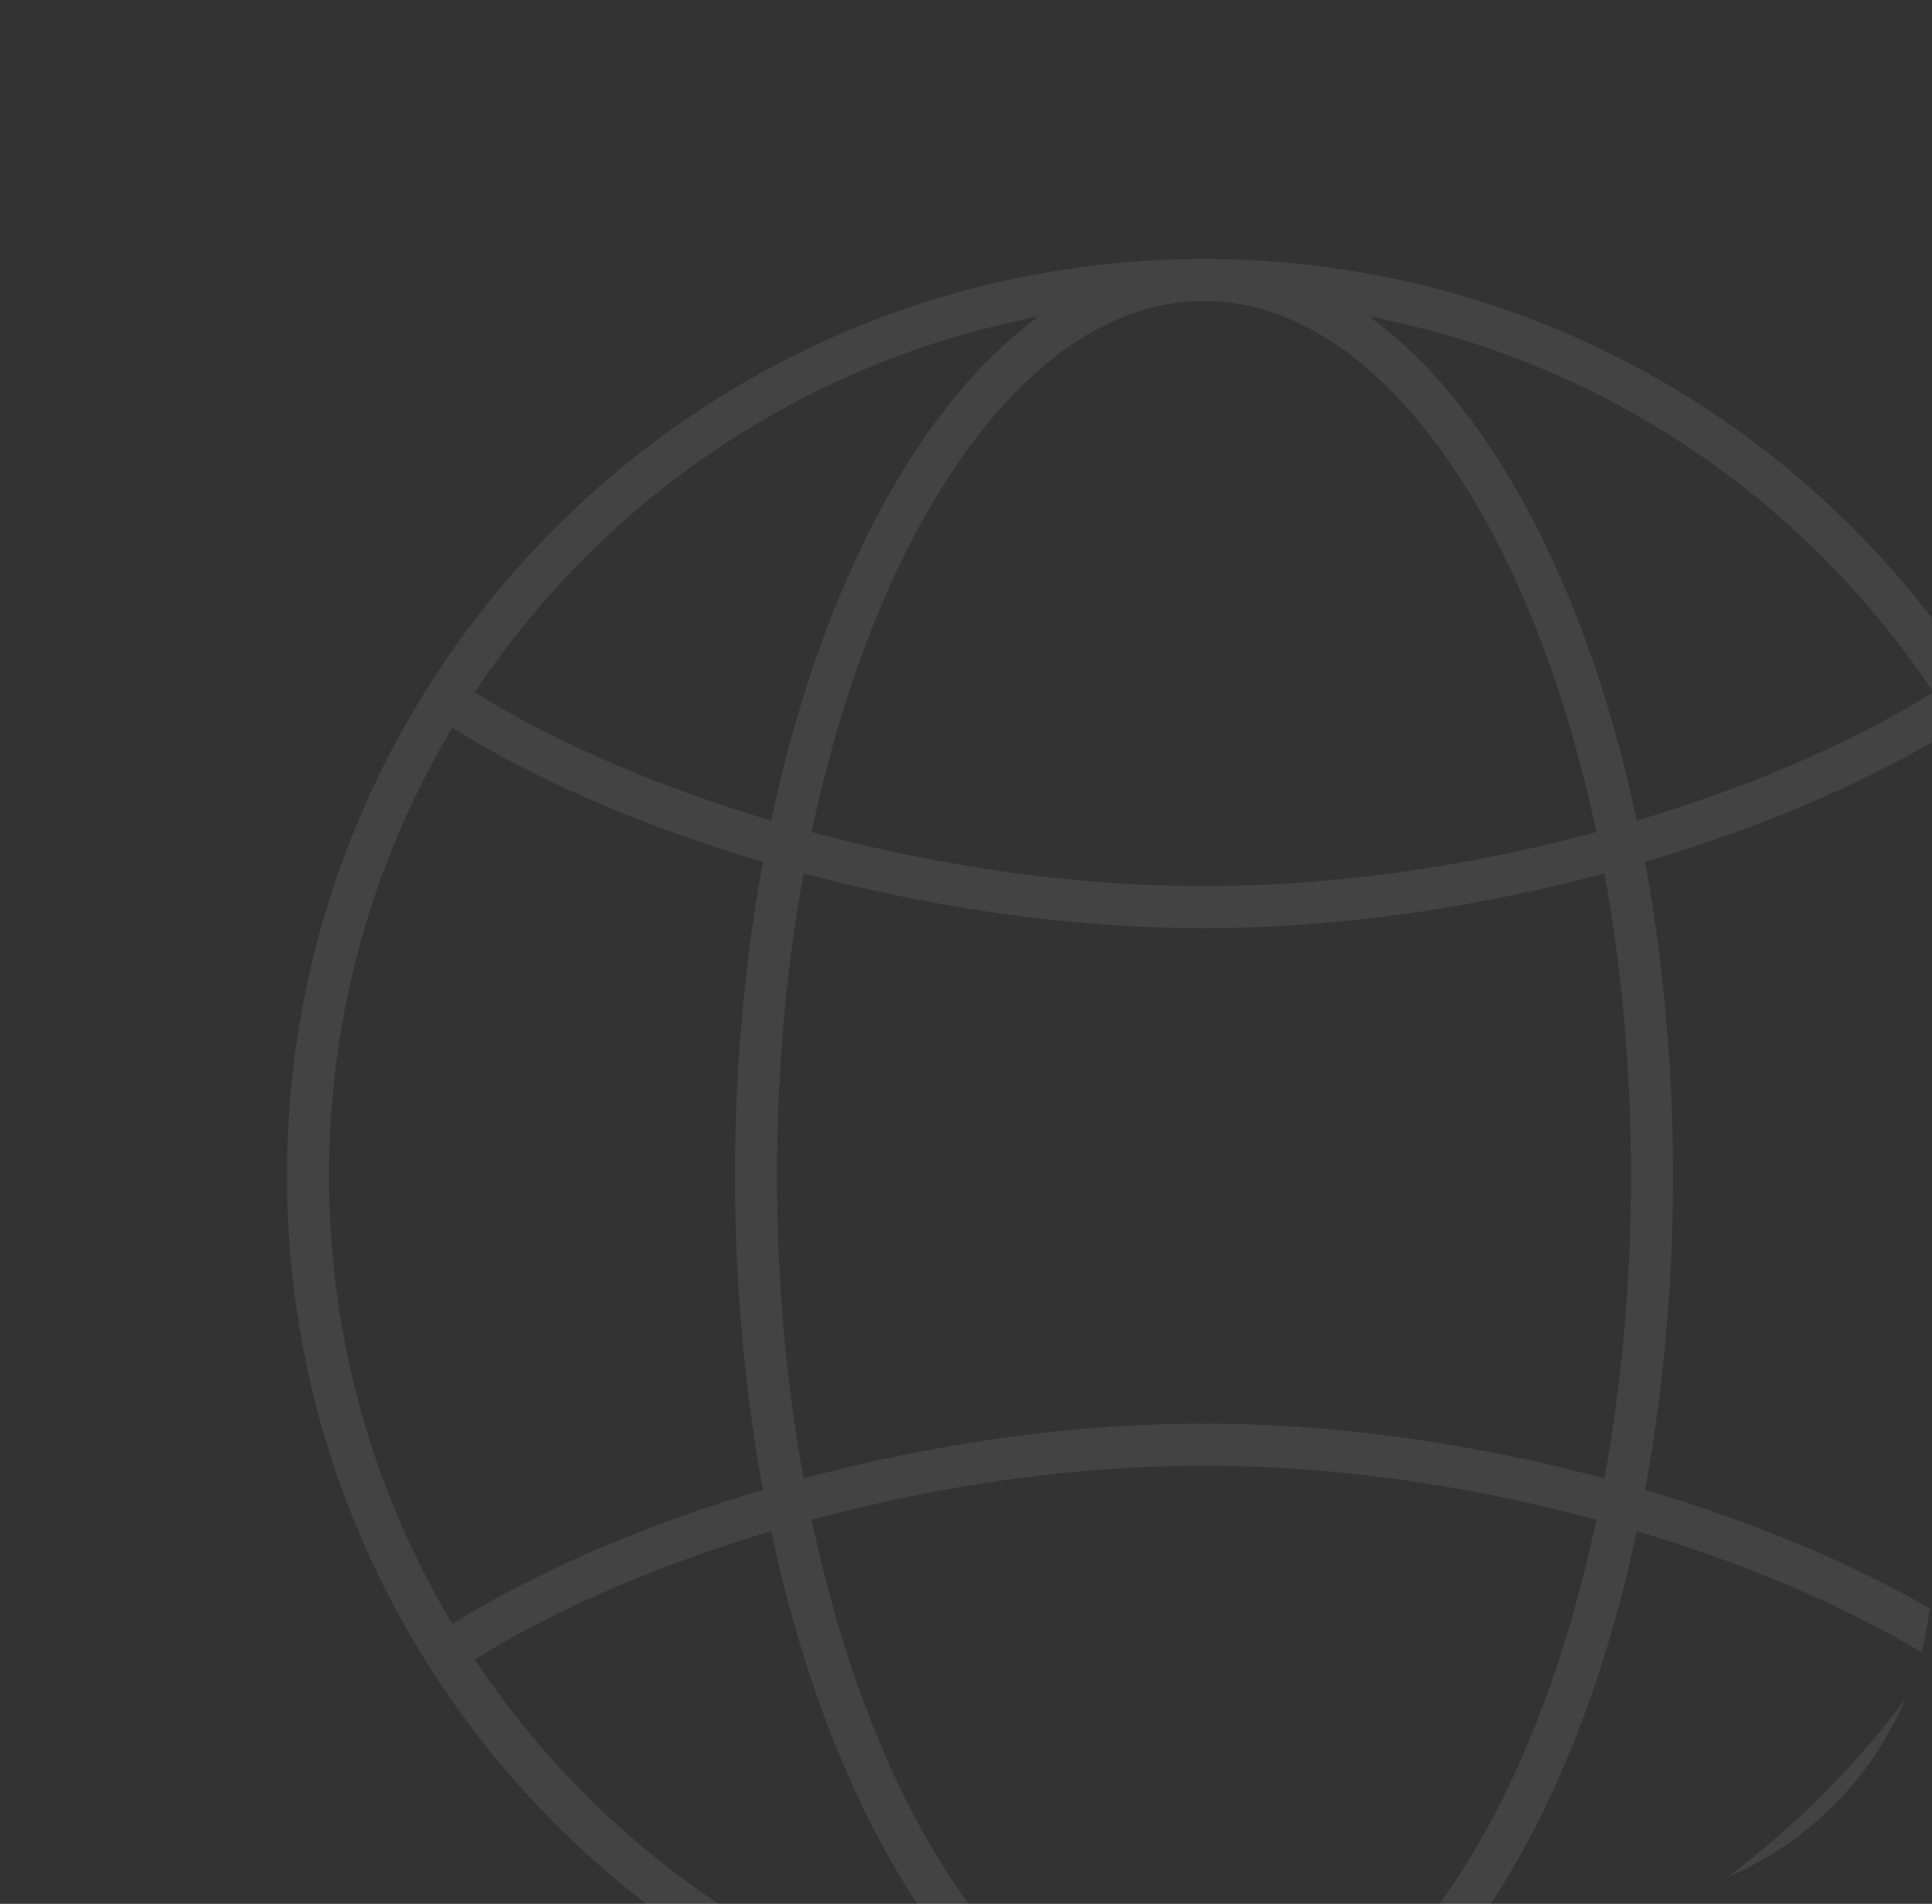 <?xml version="1.0" encoding="UTF-8"?> <svg xmlns="http://www.w3.org/2000/svg" width="138" height="136" viewBox="0 0 138 136" fill="none"><rect x="0" y="0" width="138" height="136" fill="#333333" stroke="none"/> <g clip-path="url(#clip0_1061_8252)"> <path d="M86 148C121.346 148 150 119.346 150 84C150 48.654 121.346 20 86 20M86 148C50.654 148 22 119.346 22 84C22 48.654 50.654 20 86 20M86 148C103.673 148 118 119.346 118 84C118 48.654 103.673 20 86 20M86 148C68.327 148 54 119.346 54 84C54 48.654 68.327 20 86 20M140 50C128.323 57.773 106.936 64.8 86 64.8C65.064 64.8 43.676 57.773 32 50M32 118C43.676 110.227 65.064 103.2 86 103.2C106.936 103.2 128.323 110.227 140 118" stroke="white" stroke-opacity="0.08" stroke-width="3"></path> </g> <defs> <clipPath id="clip0_1061_8252"> <rect width="138" height="136" rx="24" fill="white"></rect> </clipPath> </defs> </svg> 